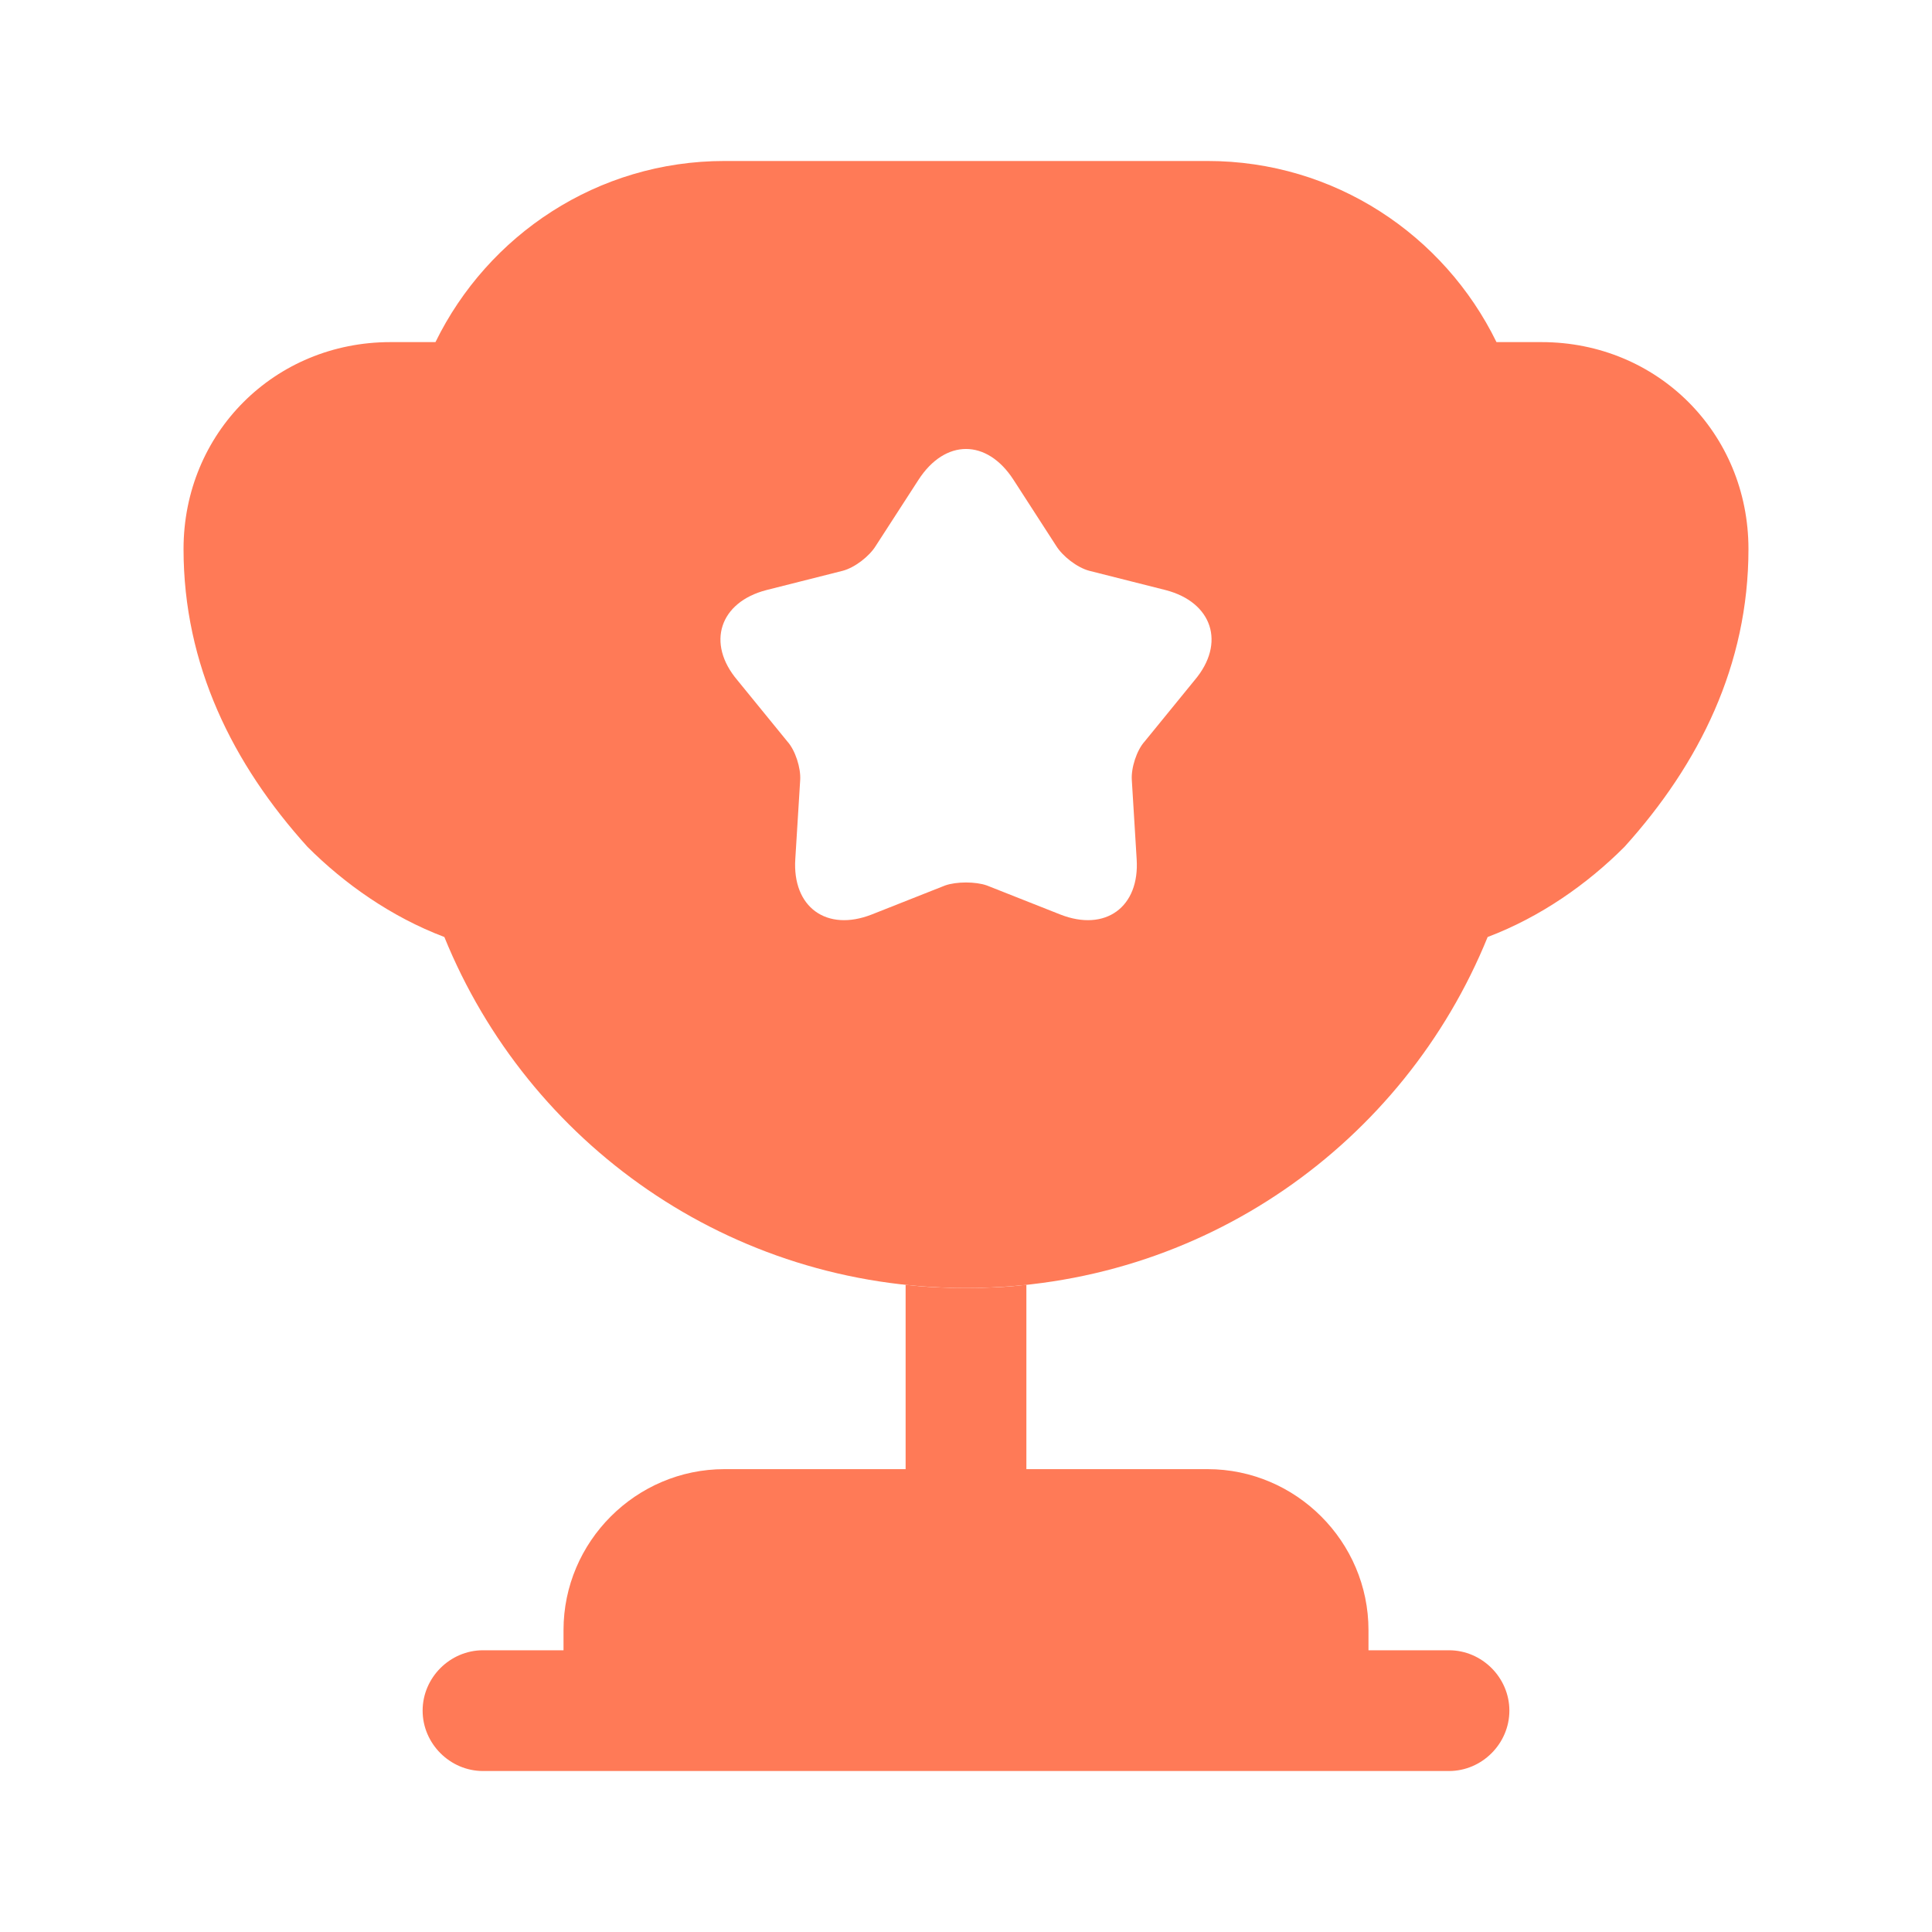 <svg width="40" height="40" viewBox="0 0 40 40" fill="none" xmlns="http://www.w3.org/2000/svg">
<path d="M18.75 30.417H15C13.167 30.417 11.667 31.917 11.667 33.75V34.167H10C9.317 34.167 8.75 34.733 8.75 35.417C8.75 36.1 9.317 36.667 10 36.667H30C30.683 36.667 31.25 36.1 31.25 35.417C31.25 34.733 30.683 34.167 30 34.167H28.333V33.75C28.333 31.917 26.833 30.417 25 30.417H21.25V26.6C20.833 26.65 20.417 26.667 20 26.667C19.583 26.667 19.167 26.65 18.75 26.6V30.417Z" fill="#FF7A57"/>
<path d="M30.8 19.4C31.9 18.983 32.867 18.3 33.633 17.533C35.183 15.817 36.2 13.767 36.2 11.367C36.2 8.967 34.316 7.083 31.916 7.083H30.983C29.9 4.867 27.633 3.333 25 3.333H15C12.367 3.333 10.1 4.867 9.016 7.083H8.083C5.683 7.083 3.8 8.967 3.8 11.367C3.8 13.767 4.816 15.817 6.366 17.533C7.133 18.3 8.1 18.983 9.2 19.4C10.933 23.667 15.1 26.667 20 26.667C24.9 26.667 29.067 23.667 30.8 19.4ZM24.733 14.083L23.7 15.35C23.533 15.533 23.416 15.9 23.433 16.15L23.533 17.783C23.6 18.783 22.883 19.3 21.95 18.933L20.433 18.333C20.2 18.25 19.8 18.25 19.567 18.333L18.05 18.933C17.116 19.3 16.4 18.783 16.466 17.783L16.567 16.15C16.583 15.9 16.466 15.533 16.3 15.35L15.267 14.083C14.617 13.317 14.9 12.467 15.867 12.217L17.45 11.817C17.7 11.75 18 11.517 18.133 11.3L19.017 9.933C19.567 9.083 20.433 9.083 20.983 9.933L21.866 11.3C22 11.517 22.3 11.75 22.55 11.817L24.133 12.217C25.1 12.467 25.383 13.317 24.733 14.083Z" fill="#FF7A57"/>
</svg>

